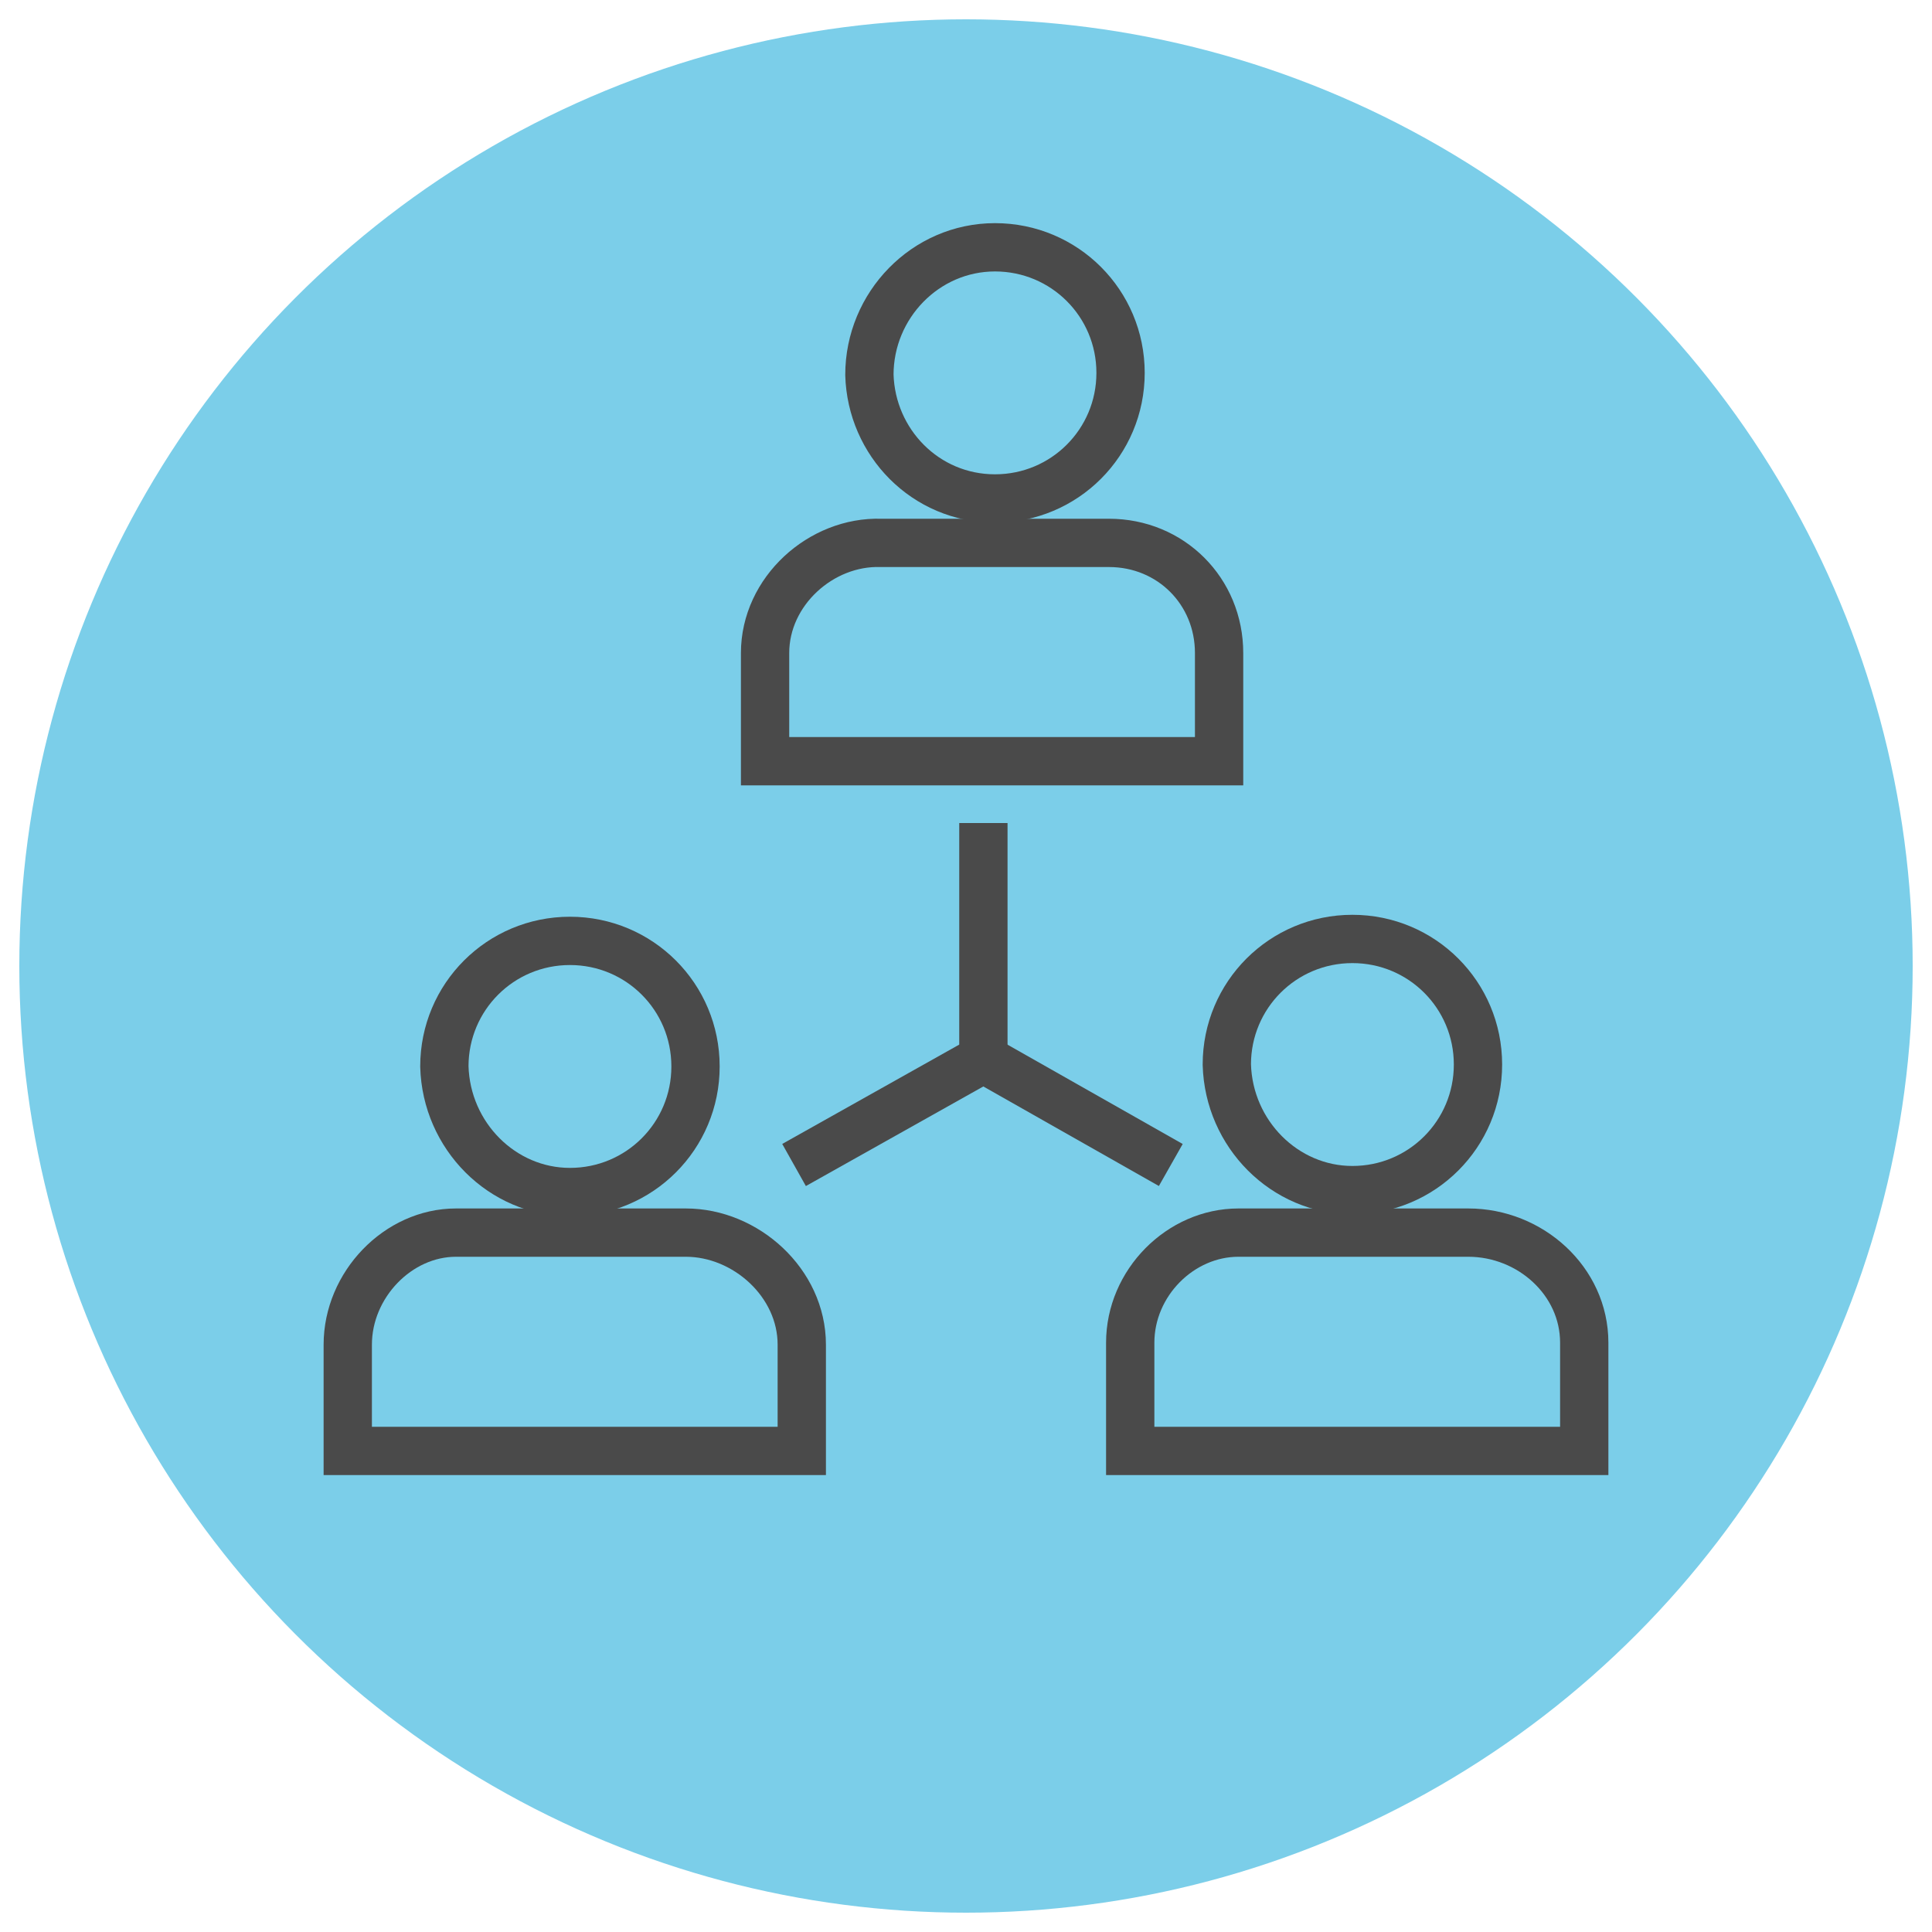<?xml version="1.0" encoding="utf-8"?>
<!-- Generator: Adobe Illustrator 21.0.0, SVG Export Plug-In . SVG Version: 6.00 Build 0)  -->
<svg version="1.1" id="Layer_1" xmlns="http://www.w3.org/2000/svg" xmlns:xlink="http://www.w3.org/1999/xlink" x="0px" y="0px" width="100px" height="100px"
	 viewBox="0 0 100 100" style="enable-background:new 0 0 100 100;" xml:space="preserve">
<style type="text/css">
	.st0{fill:#7BCEE9;}
	.st1{fill:none;stroke:#4A4A4A;stroke-width:2.5;stroke-miterlimit:10;}
	.st2{fill:none;stroke:#4A4A4A;stroke-width:2.5;stroke-linecap:round;stroke-linejoin:round;stroke-miterlimit:10;}
</style>
<g>
	<circle class="st0" cx="50" cy="50" r="49"/>
</g>
<g>
	<g>
		<path class="st1" d="M39.6,33.8v5.6h23.5v-5.6c0-3.2-2.5-5.7-5.7-5.7H45.6C42.5,28,39.6,30.6,39.6,33.8z"/>
		<path class="st1" d="M51.5,25.8c3.6,0,6.5-2.9,6.5-6.5c0-3.6-2.9-6.5-6.5-6.5S45,15.8,45,19.4C45.1,22.9,47.9,25.8,51.5,25.8z"/>
	</g>
	<g>
		<path class="st1" d="M18,69.6v5.5h23.5v-5.5c0-3.2-2.9-5.8-6-5.8H23.6C20.6,63.8,18,66.5,18,69.6z"/>
		<path class="st1" d="M29.5,61.7c3.6,0,6.5-2.9,6.5-6.5s-2.9-6.5-6.5-6.5c-3.6,0-6.5,2.9-6.5,6.5C23.1,58.8,26,61.7,29.5,61.7z"/>
	</g>
	<g>
		<path class="st1" d="M58.5,69.5v5.6H82v-5.6c0-3.2-2.8-5.7-6-5.7H64.1C61.1,63.8,58.5,66.4,58.5,69.5z"/>
		<path class="st1" d="M70,61.6c3.6,0,6.5-2.9,6.5-6.5c0-3.6-2.9-6.5-6.5-6.5c-3.6,0-6.5,2.9-6.5,6.5C63.6,58.7,66.5,61.6,70,61.6z"
			/>
	</g>
	<polyline class="st1" points="50.9,42.6 50.9,54.8 41.1,60.3 	"/>
	<line class="st1" x1="50.9" y1="54.8" x2="60.6" y2="60.3"/>
</g>
<path class="st2" d="M17.8,29.2"/>
</svg>
